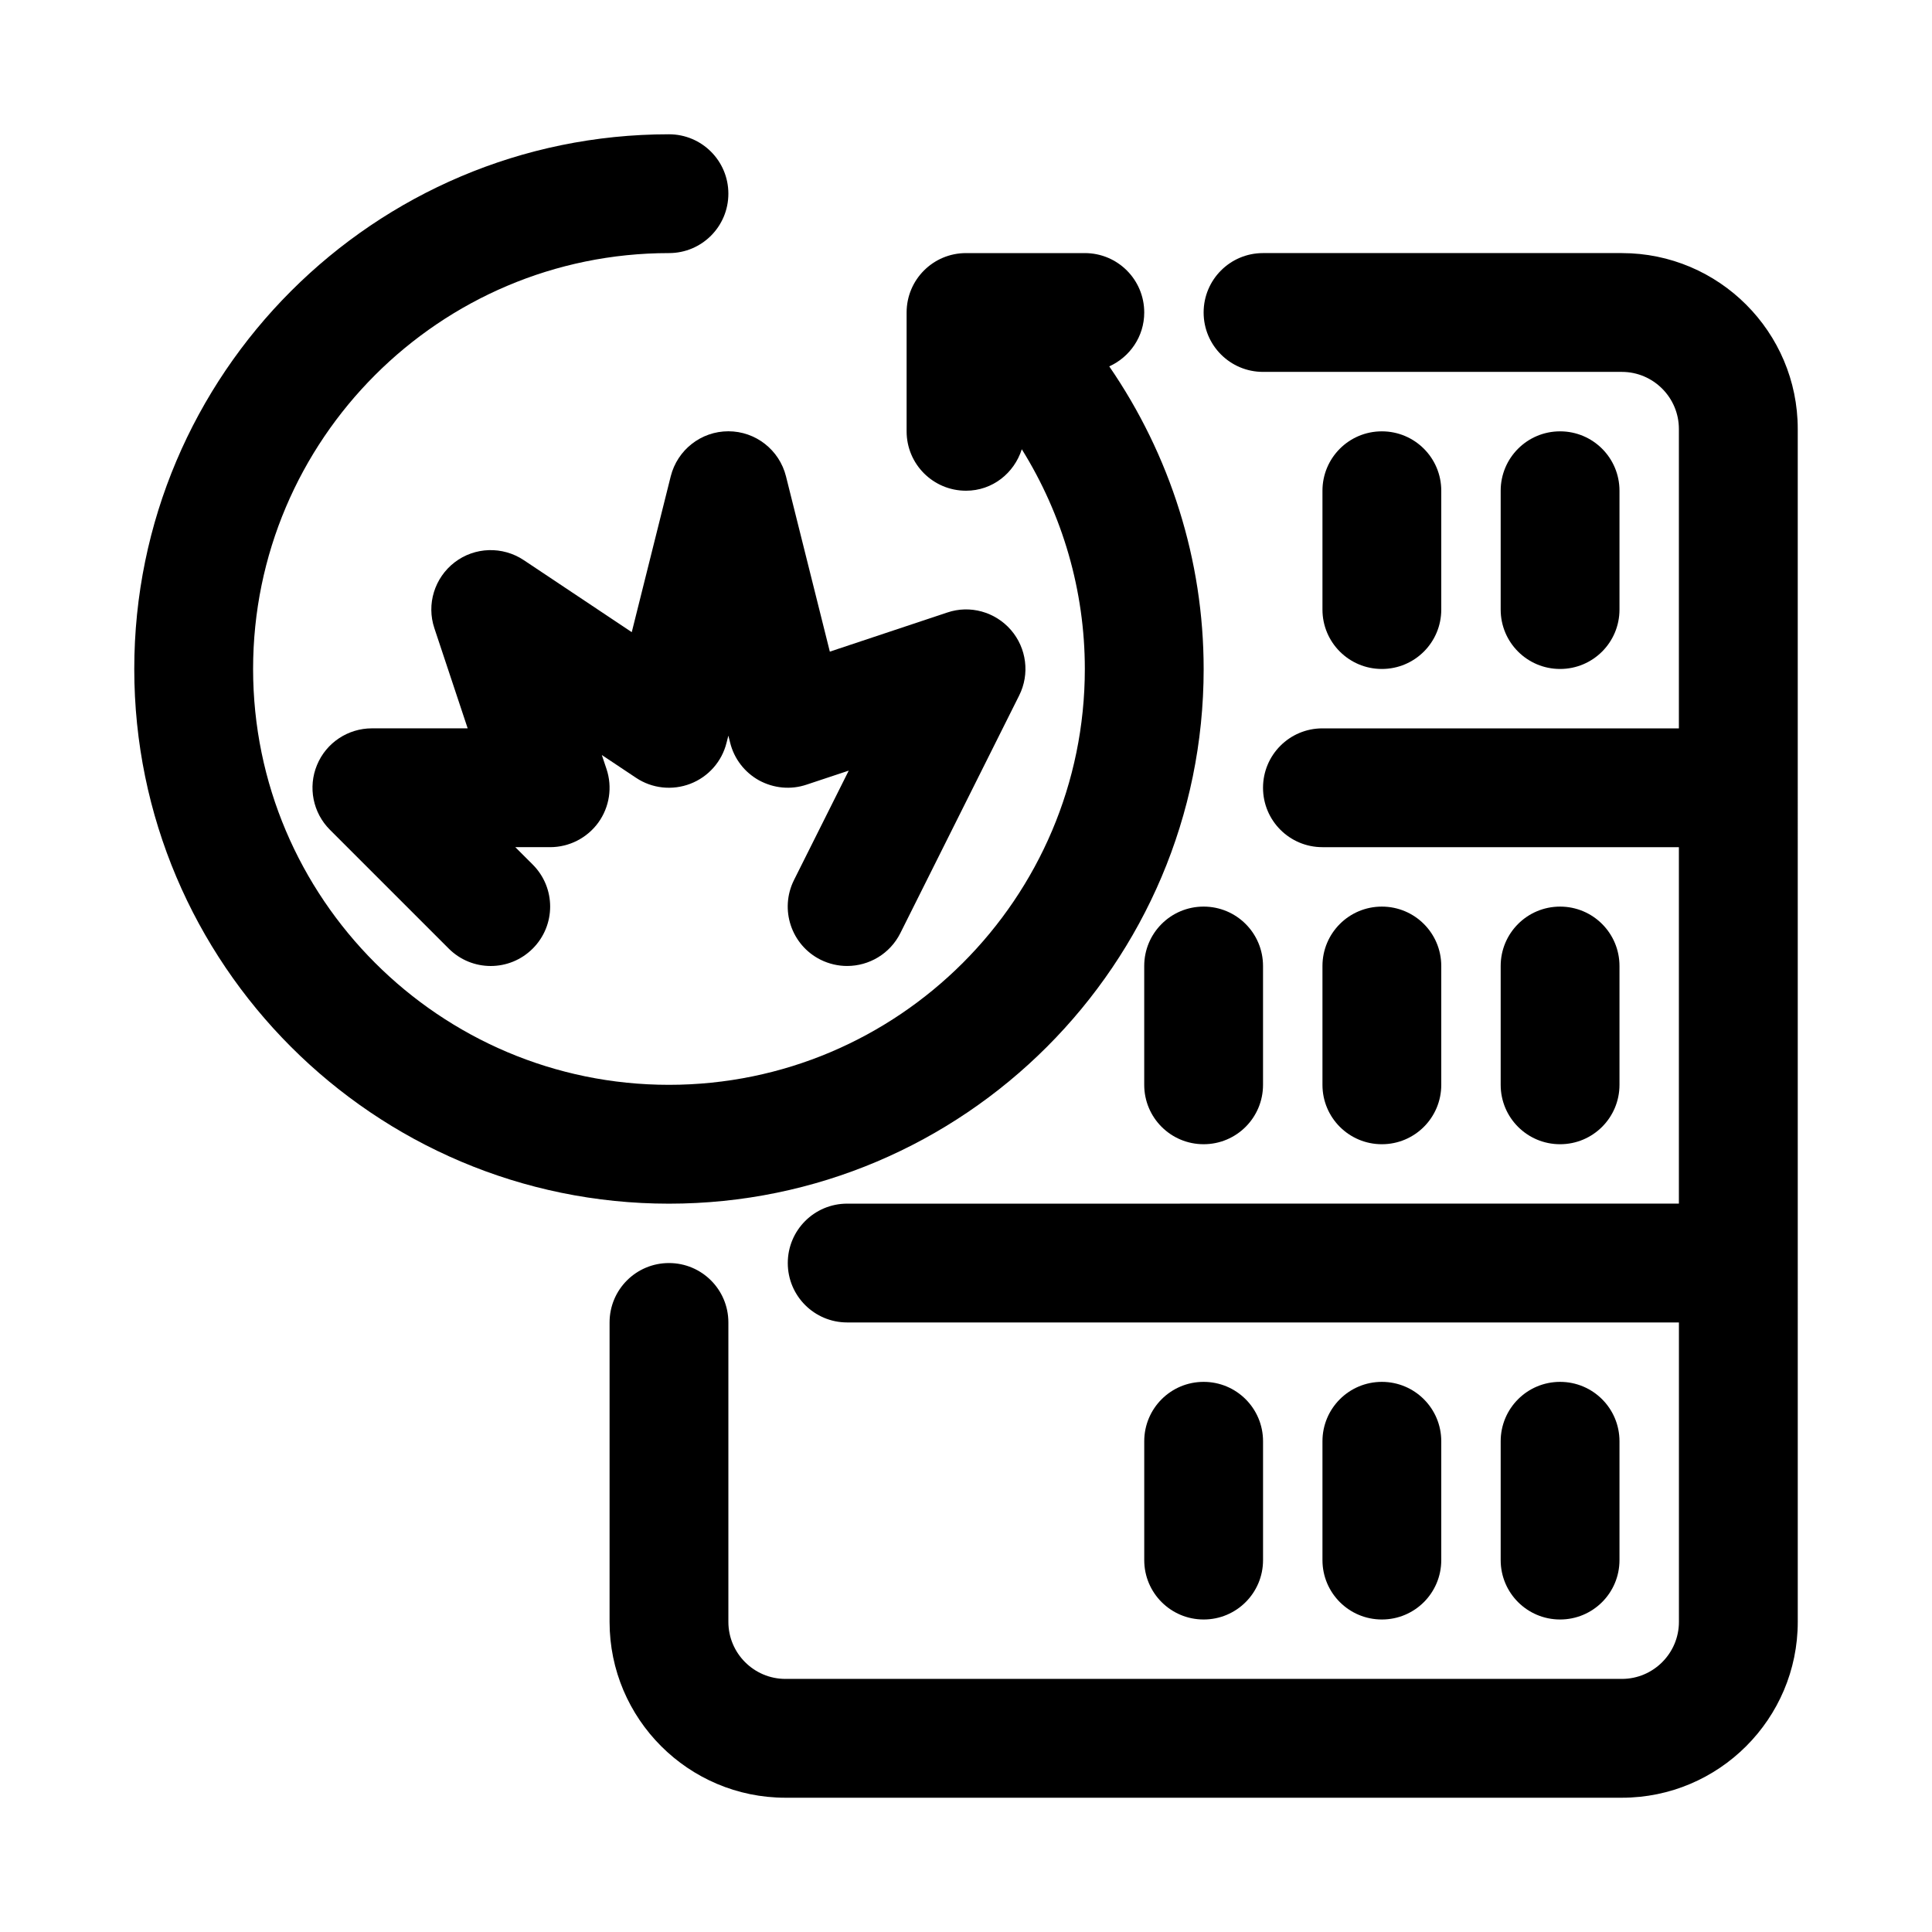 <?xml version="1.0" encoding="UTF-8"?>
<!-- Uploaded to: ICON Repo, www.svgrepo.com, Generator: ICON Repo Mixer Tools -->
<svg fill="#000000" width="800px" height="800px" version="1.1" viewBox="144 144 512 512" xmlns="http://www.w3.org/2000/svg">
 <g>
  <path d="m321.75 270.23-10.328 41.297-28.637-19.098c-5.59-3.715-12.957-3.508-18.297 0.586-5.336 4.094-7.512 11.117-5.367 17.492l8.816 26.512h-25.379c-6.359 0-12.121 3.824-14.547 9.715-2.441 5.887-1.086 12.66 3.418 17.16l31.488 31.488c6.156 6.156 16.105 6.156 22.262 0s6.156-16.105 0-22.262l-4.617-4.613h9.227c5.055 0 9.809-2.426 12.785-6.535 2.961-4.109 3.762-9.398 2.156-14.184l-1.242-3.703 9.055 6.031c4.266 2.867 9.652 3.418 14.406 1.59 4.785-1.844 8.359-5.902 9.59-10.863l0.484-1.891 0.473 1.875c1.055 4.266 3.84 7.871 7.684 9.996 3.856 2.078 8.359 2.535 12.562 1.117l11.18-3.715-14.5 28.984c-3.891 7.777-0.738 17.238 7.039 21.129 2.262 1.121 4.672 1.656 7.035 1.656 5.777 0 11.336-3.18 14.105-8.707l31.488-62.977c2.852-5.684 1.984-12.547-2.188-17.367-4.172-4.801-10.848-6.676-16.879-4.613l-31.109 10.359-11.621-46.461c-1.762-7.004-8.043-11.934-15.27-11.934-7.227 0-13.508 4.93-15.273 11.934z"/>
  <path d="m462.98 321.28c0-28.812-8.863-56.68-25.016-80.184 5.445-2.473 9.27-7.902 9.27-14.281 0-8.707-7.039-15.742-15.742-15.742h-31.488c-8.707 0-15.742 7.039-15.742 15.742v31.488c0 8.707 7.039 15.742 15.742 15.742 7.023 0 12.754-4.66 14.785-10.988 10.812 17.367 16.703 37.488 16.703 58.223 0 60.758-49.453 110.21-110.21 110.21-60.758 0-110.21-49.453-110.21-110.21 0-60.758 49.453-110.21 110.21-110.21 8.707 0 15.742-7.039 15.742-15.742 0-8.707-7.039-15.742-15.742-15.742-78.137 0-141.7 63.559-141.7 141.7s63.559 141.7 141.7 141.7c78.133 0 141.7-63.562 141.7-141.7z"/>
  <path d="m525.95 305.54v-31.488c0-8.707-7.039-15.742-15.742-15.742-8.707 0-15.742 7.039-15.742 15.742v31.488c0 8.707 7.039 15.742 15.742 15.742 8.707 0 15.742-7.035 15.742-15.742z"/>
  <path d="m573.18 305.54v-31.488c0-8.707-7.039-15.742-15.742-15.742-8.707 0-15.742 7.039-15.742 15.742v31.488c0 8.707 7.039 15.742 15.742 15.742s15.742-7.035 15.742-15.742z"/>
  <path d="m525.95 431.49v-31.488c0-8.707-7.039-15.742-15.742-15.742-8.707 0-15.742 7.039-15.742 15.742v31.488c0 8.707 7.039 15.742 15.742 15.742 8.707 0 15.742-7.039 15.742-15.742z"/>
  <path d="m447.23 400v31.488c0 8.707 7.039 15.742 15.742 15.742 8.707 0 15.742-7.039 15.742-15.742v-31.488c0-8.707-7.039-15.742-15.742-15.742-8.703-0.004-15.742 7.035-15.742 15.742z"/>
  <path d="m573.18 431.49v-31.488c0-8.707-7.039-15.742-15.742-15.742-8.707 0-15.742 7.039-15.742 15.742v31.488c0 8.707 7.039 15.742 15.742 15.742s15.742-7.039 15.742-15.742z"/>
  <path d="m478.72 557.44v-31.488c0-8.707-7.039-15.742-15.742-15.742-8.707 0-15.742 7.039-15.742 15.742v31.488c0 8.707 7.039 15.742 15.742 15.742 8.703 0.004 15.742-7.035 15.742-15.742z"/>
  <path d="m525.95 557.44v-31.488c0-8.707-7.039-15.742-15.742-15.742-8.707 0-15.742 7.039-15.742 15.742v31.488c0 8.707 7.039 15.742 15.742 15.742 8.707 0.004 15.742-7.035 15.742-15.742z"/>
  <path d="m573.18 557.44v-31.488c0-8.707-7.039-15.742-15.742-15.742-8.707 0-15.742 7.039-15.742 15.742v31.488c0 8.707 7.039 15.742 15.742 15.742 8.703 0.004 15.742-7.035 15.742-15.742z"/>
  <path d="m573.81 211.07h-95.094c-8.707 0-15.742 7.039-15.742 15.742 0 8.707 7.039 15.742 15.742 15.742h95.094c8.328 0.004 15.113 6.789 15.113 15.117v79.352h-94.465c-8.707 0-15.742 7.039-15.742 15.742 0 8.707 7.039 15.742 15.742 15.742h94.465v94.465l-220.41 0.004c-8.707 0-15.742 7.039-15.742 15.742 0 8.707 7.039 15.742 15.742 15.742h220.42v79.352c0 8.328-6.785 15.113-15.113 15.113h-221.68c-8.328 0-15.113-6.785-15.113-15.113v-79.352c0-8.707-7.039-15.742-15.742-15.742-8.707 0-15.742 7.039-15.742 15.742v79.352c0 25.695 20.906 46.602 46.602 46.602h221.68c25.695 0 46.602-20.906 46.602-46.602l-0.004-316.14c0-25.695-20.906-46.602-46.602-46.602z"/>
 </g>
</svg>